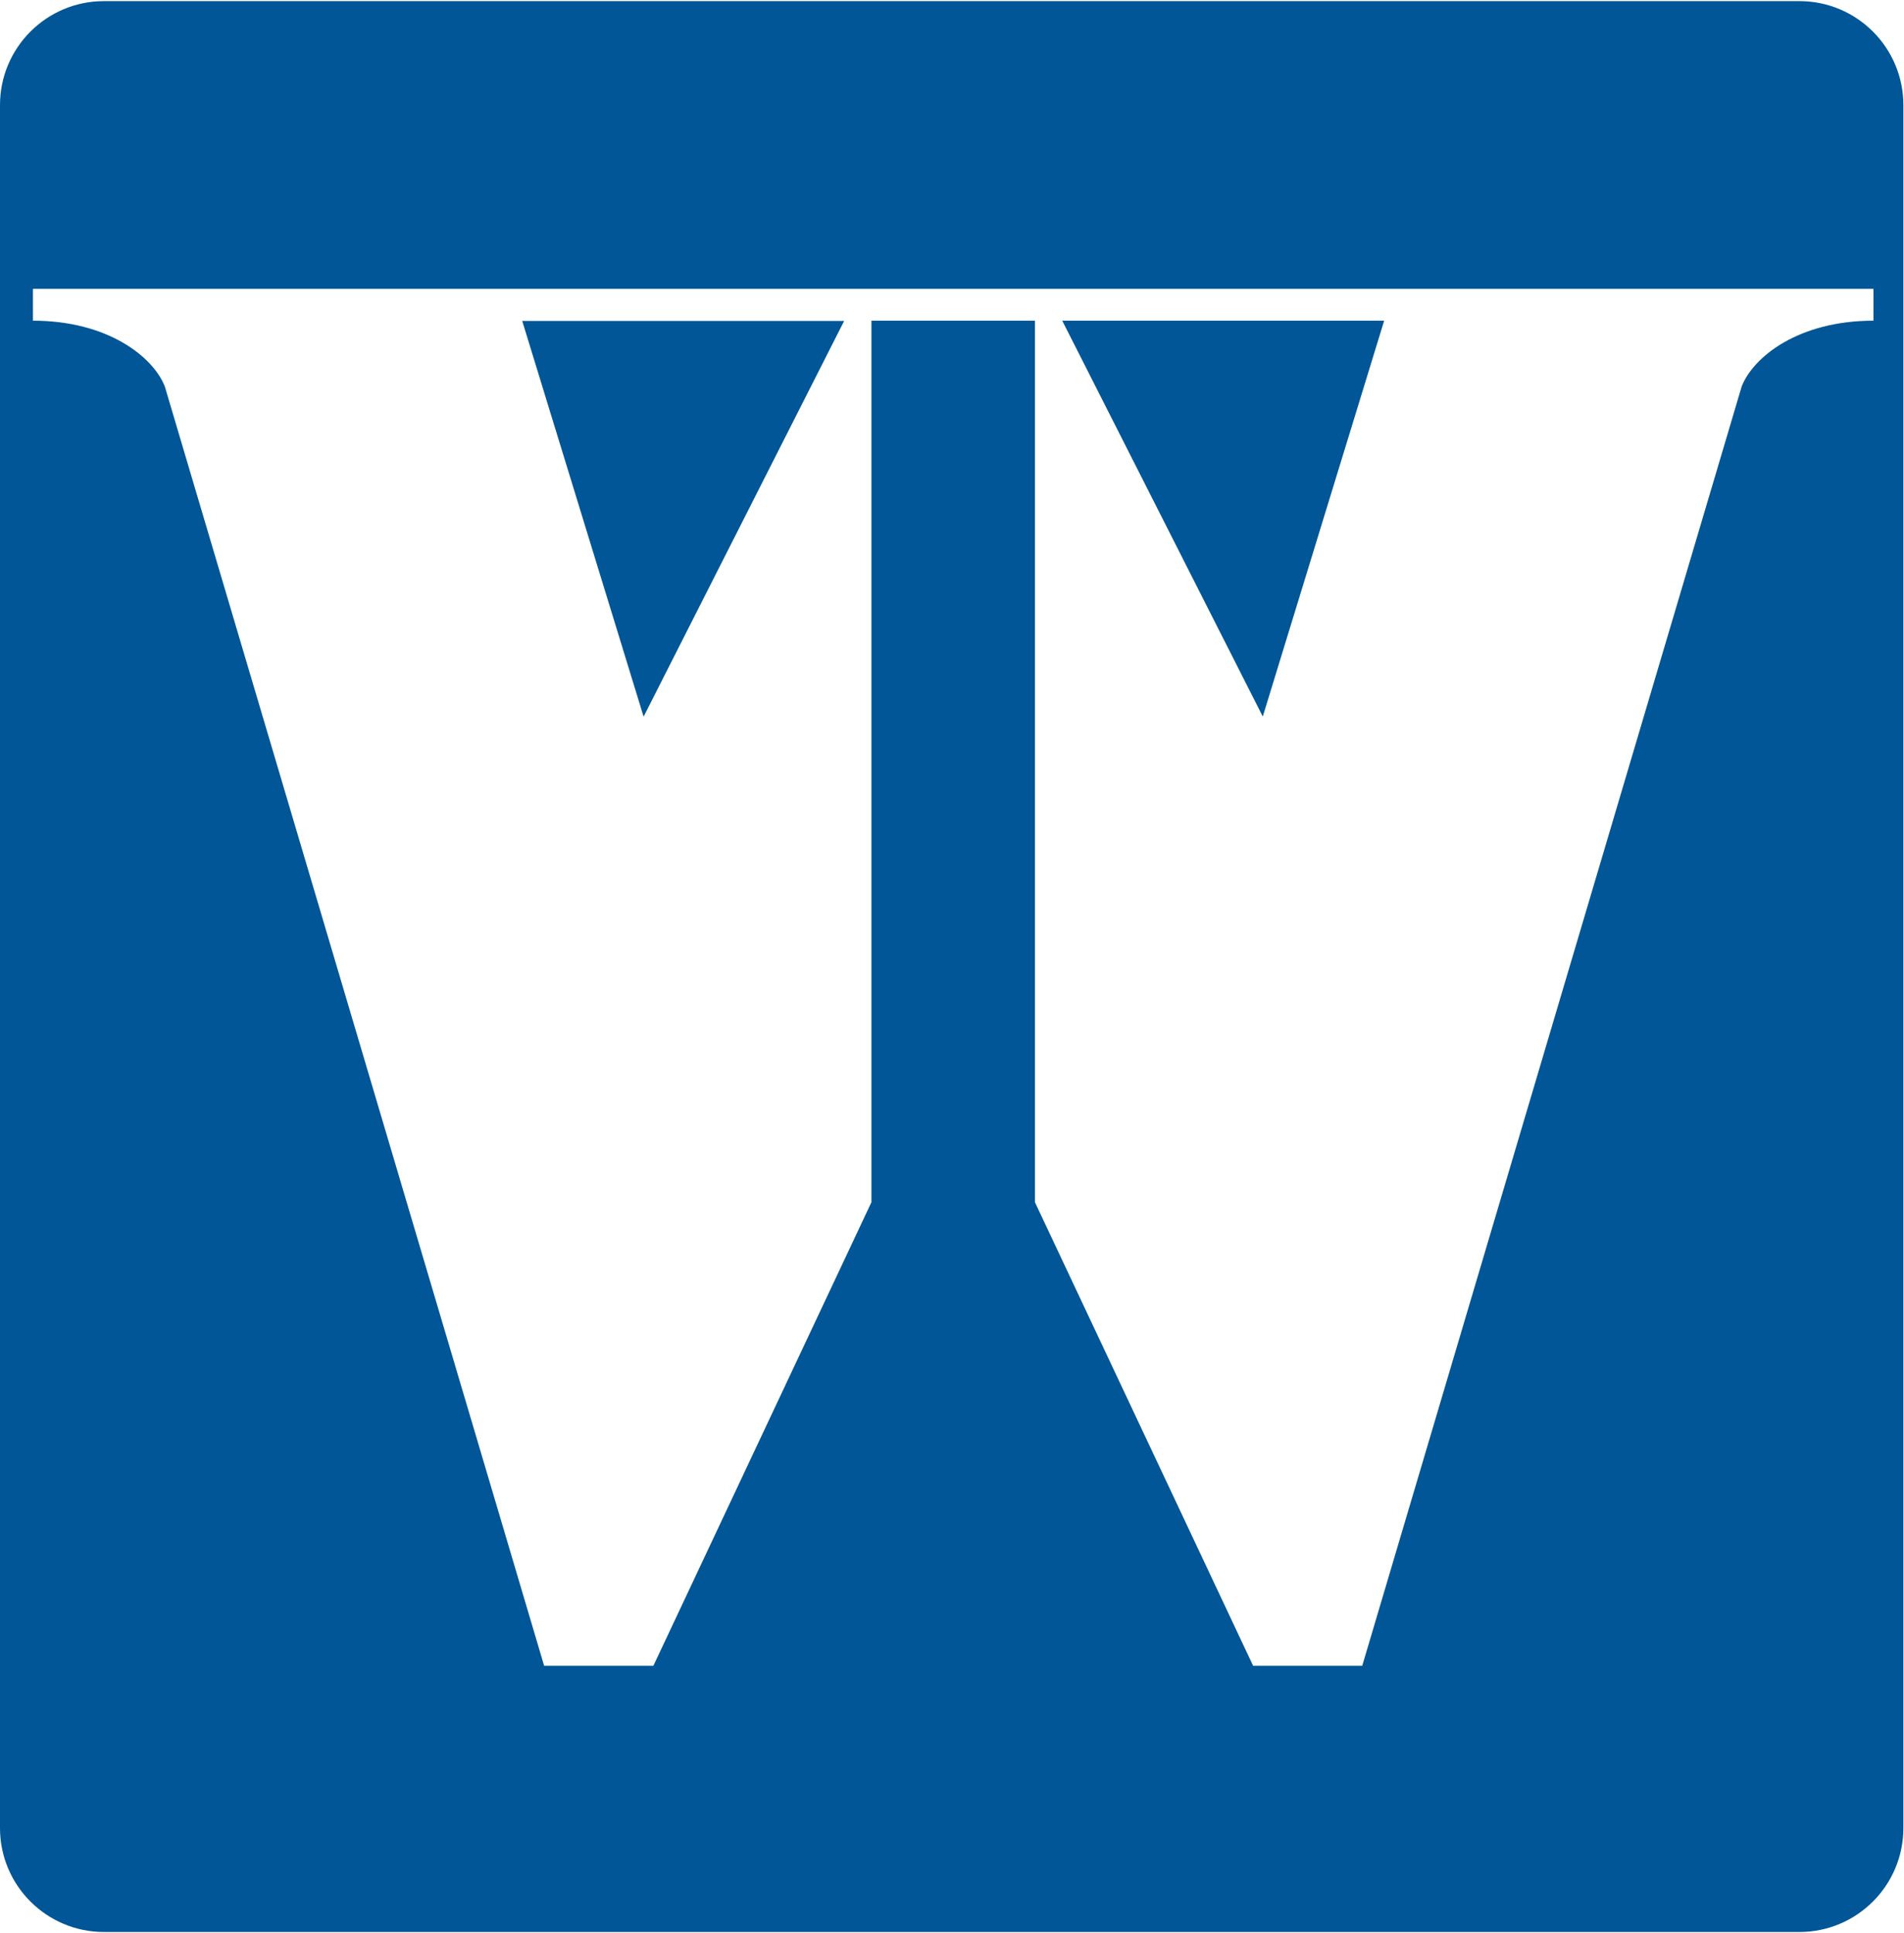 <svg version="1.2" xmlns="http://www.w3.org/2000/svg" viewBox="0 0 1520 1543" width="1520" height="1543">
	<title>logo (80)-svg</title>
	<style>
		.s0 { fill: #005696 } 
	</style>
	<path id="Layer" fill-rule="evenodd" class="s0" d="m513.8 572.1l-96.9-315.9h257zm-513.8-488.2c0-45.8 37.1-83 83-83h1353.5c45.9 0 83 37.2 83 83v1375.4c0 45.8-37.1 83-83 83h-1353.5c-45.9 0-83-37.2-83-83zm1495.6 146.7h-1469.3v25.4c59.9 0 96.1 29 105.3 52.6l302.8 1021.2h87.2l174.1-370.1v-703.7h130.5v703.7l174.2 370.1h87.1l302.9-1021.2c9.1-23.6 45.3-52.6 105.2-52.6zm-487.5 341.4l-160.1-316h257z"/>
</svg>